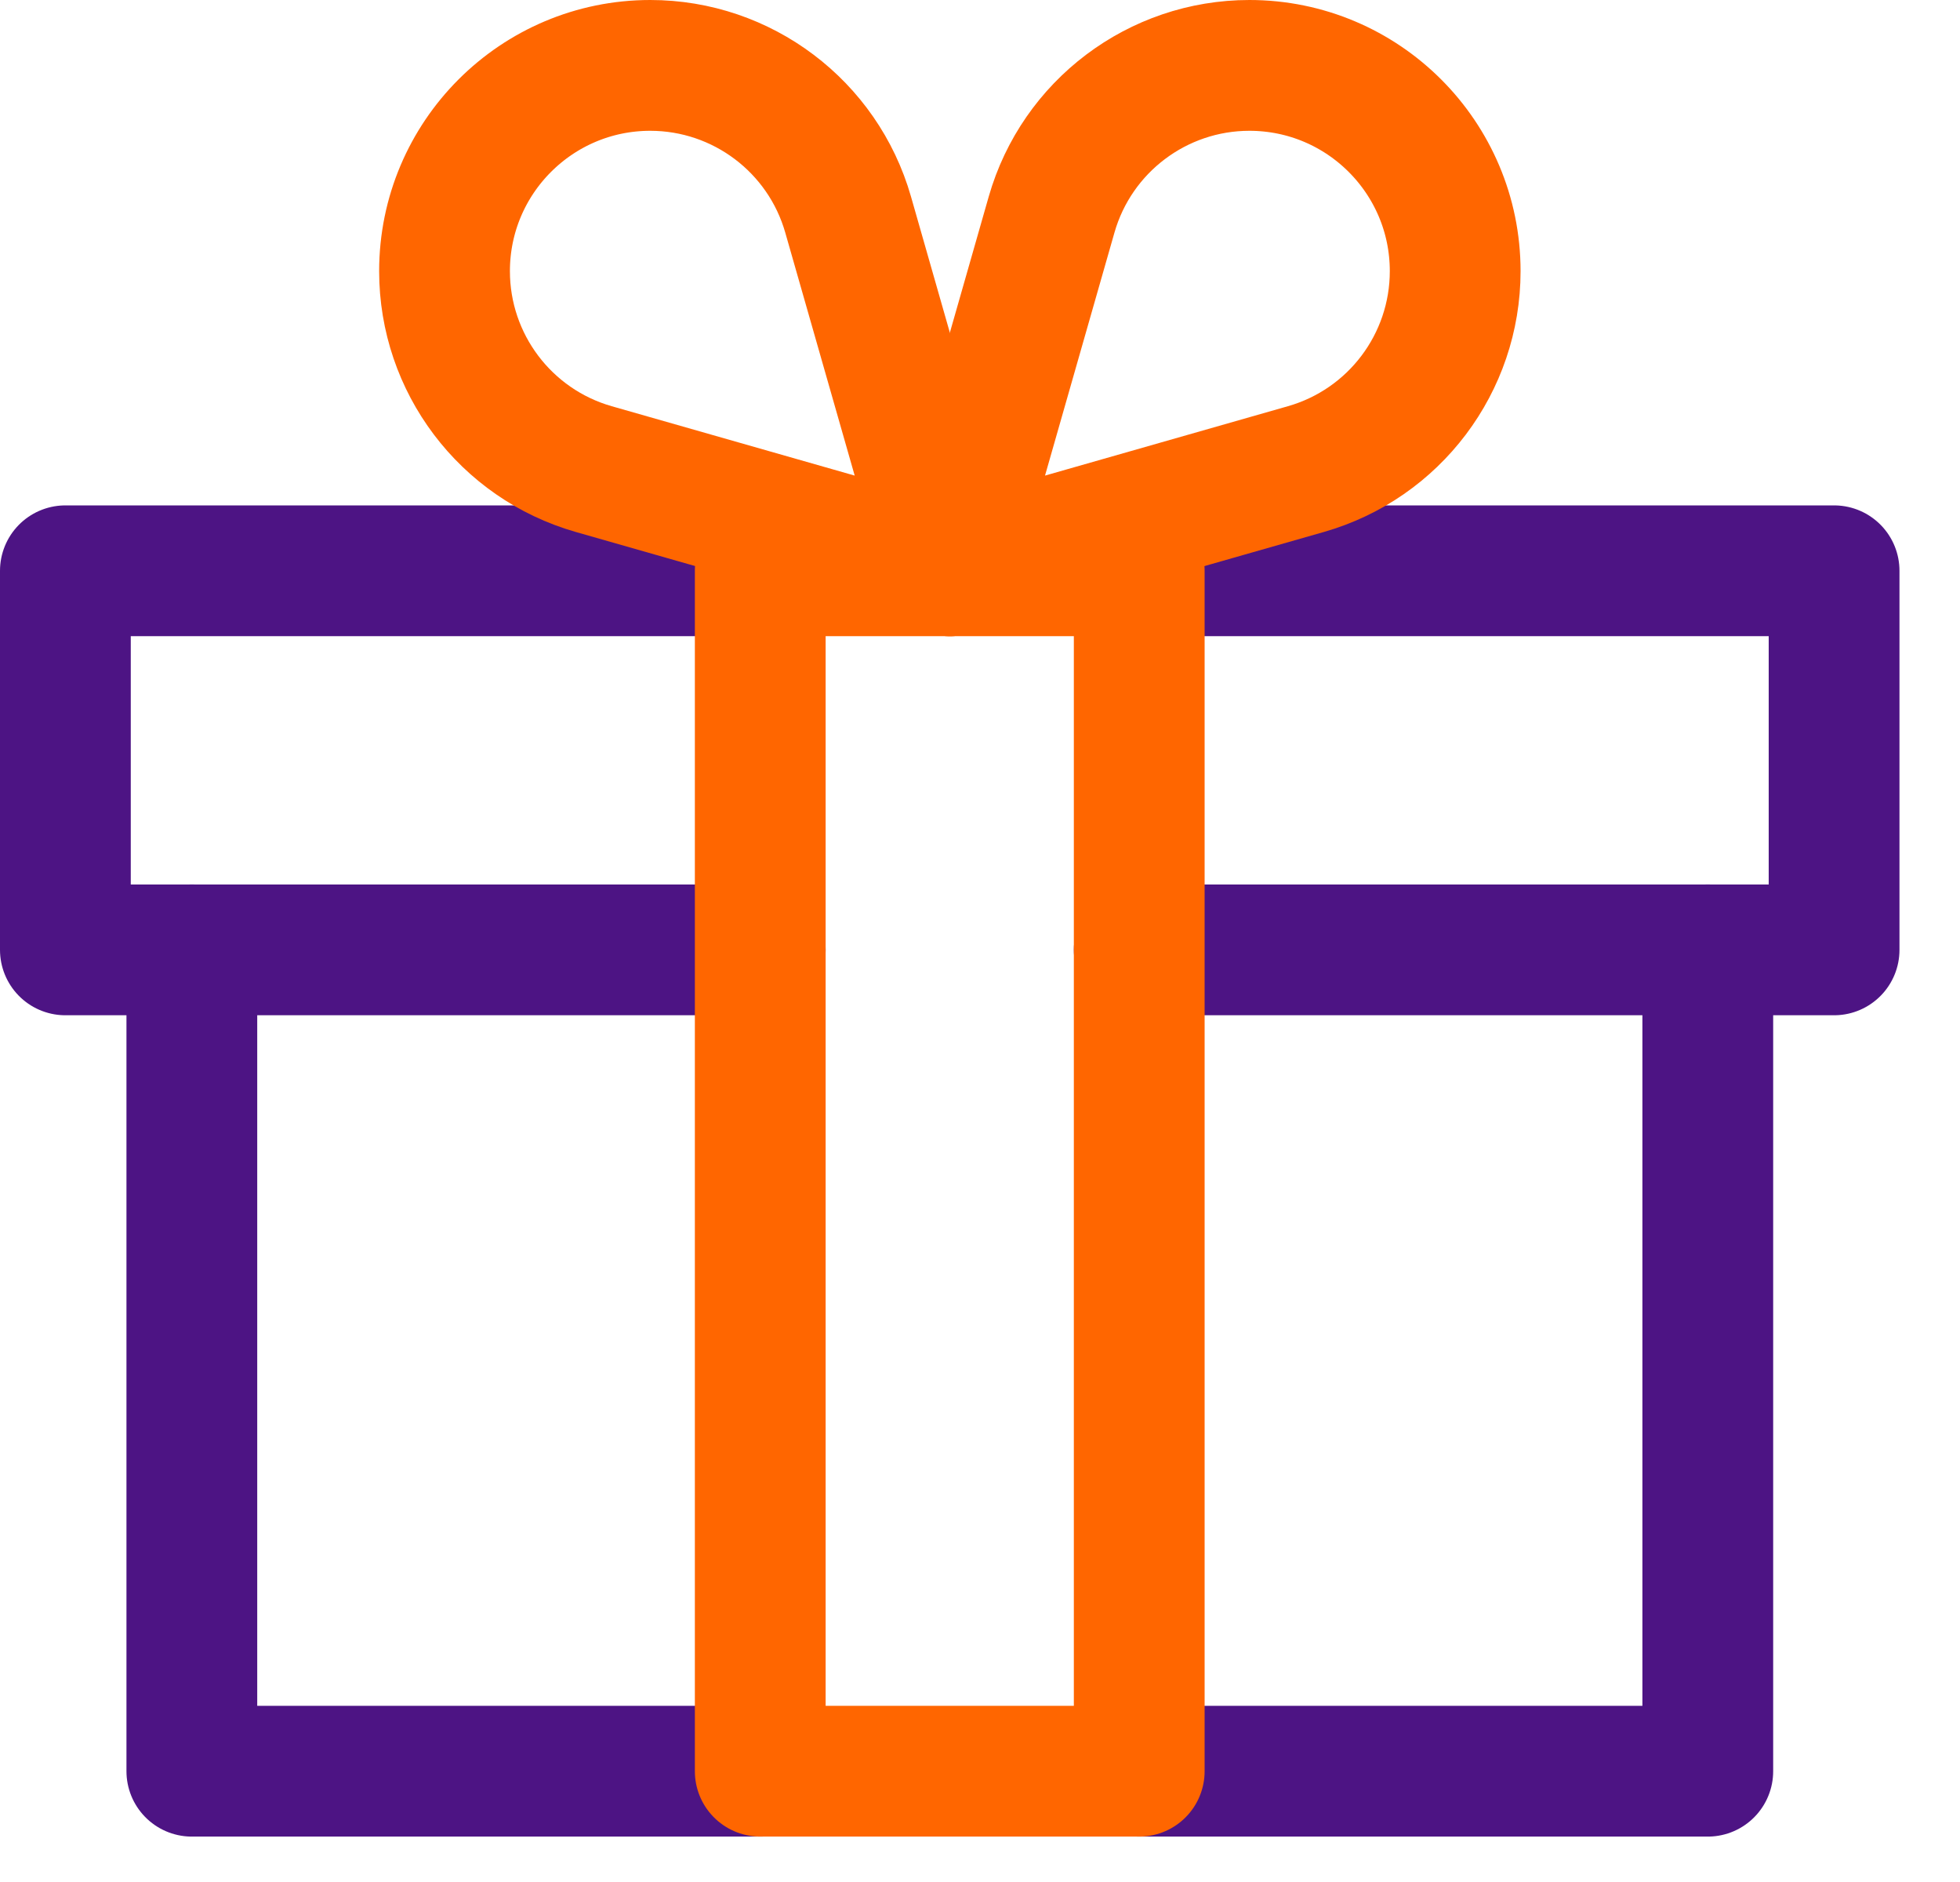 <?xml version="1.0" encoding="UTF-8"?> <svg xmlns="http://www.w3.org/2000/svg" width="25" height="24" viewBox="0 0 25 24" fill="none"><path d="M14.531 12.113H23.394V7.279H14.531" stroke="#4D1484" stroke-width="1.668" stroke-miterlimit="10" stroke-linecap="round" stroke-linejoin="round"></path><path d="M21.783 12.113V22.587H14.531" stroke="#4D1484" stroke-width="1.668" stroke-miterlimit="10" stroke-linecap="round" stroke-linejoin="round"></path><path d="M9.697 12.113H0.834V7.279H9.697" stroke="#4D1484" stroke-width="1.668" stroke-miterlimit="10" stroke-linecap="round" stroke-linejoin="round"></path><path d="M2.447 12.113V22.587H9.699" stroke="#4D1484" stroke-width="1.668" stroke-miterlimit="10" stroke-linecap="round" stroke-linejoin="round"></path><path d="M14.531 22.587H9.697V7.279H14.531V22.587Z" stroke="#FF6600" stroke-width="1.668" stroke-miterlimit="10" stroke-linecap="round" stroke-linejoin="round"></path><path d="M8.294 0.834C9.466 0.834 10.496 1.611 10.818 2.737L12.116 7.279L7.573 5.982C6.447 5.66 5.67 4.63 5.67 3.458C5.67 2.009 6.845 0.834 8.294 0.834Z" stroke="#FF6600" stroke-width="1.668" stroke-miterlimit="10" stroke-linecap="round" stroke-linejoin="round"></path><path d="M15.936 0.834C14.765 0.834 13.735 1.611 13.413 2.737L12.115 7.279L16.657 5.982C17.784 5.66 18.561 4.63 18.561 3.458C18.561 2.009 17.386 0.834 15.936 0.834Z" stroke="#FF6600" stroke-width="1.668" stroke-miterlimit="10" stroke-linecap="round" stroke-linejoin="round"></path></svg> 
